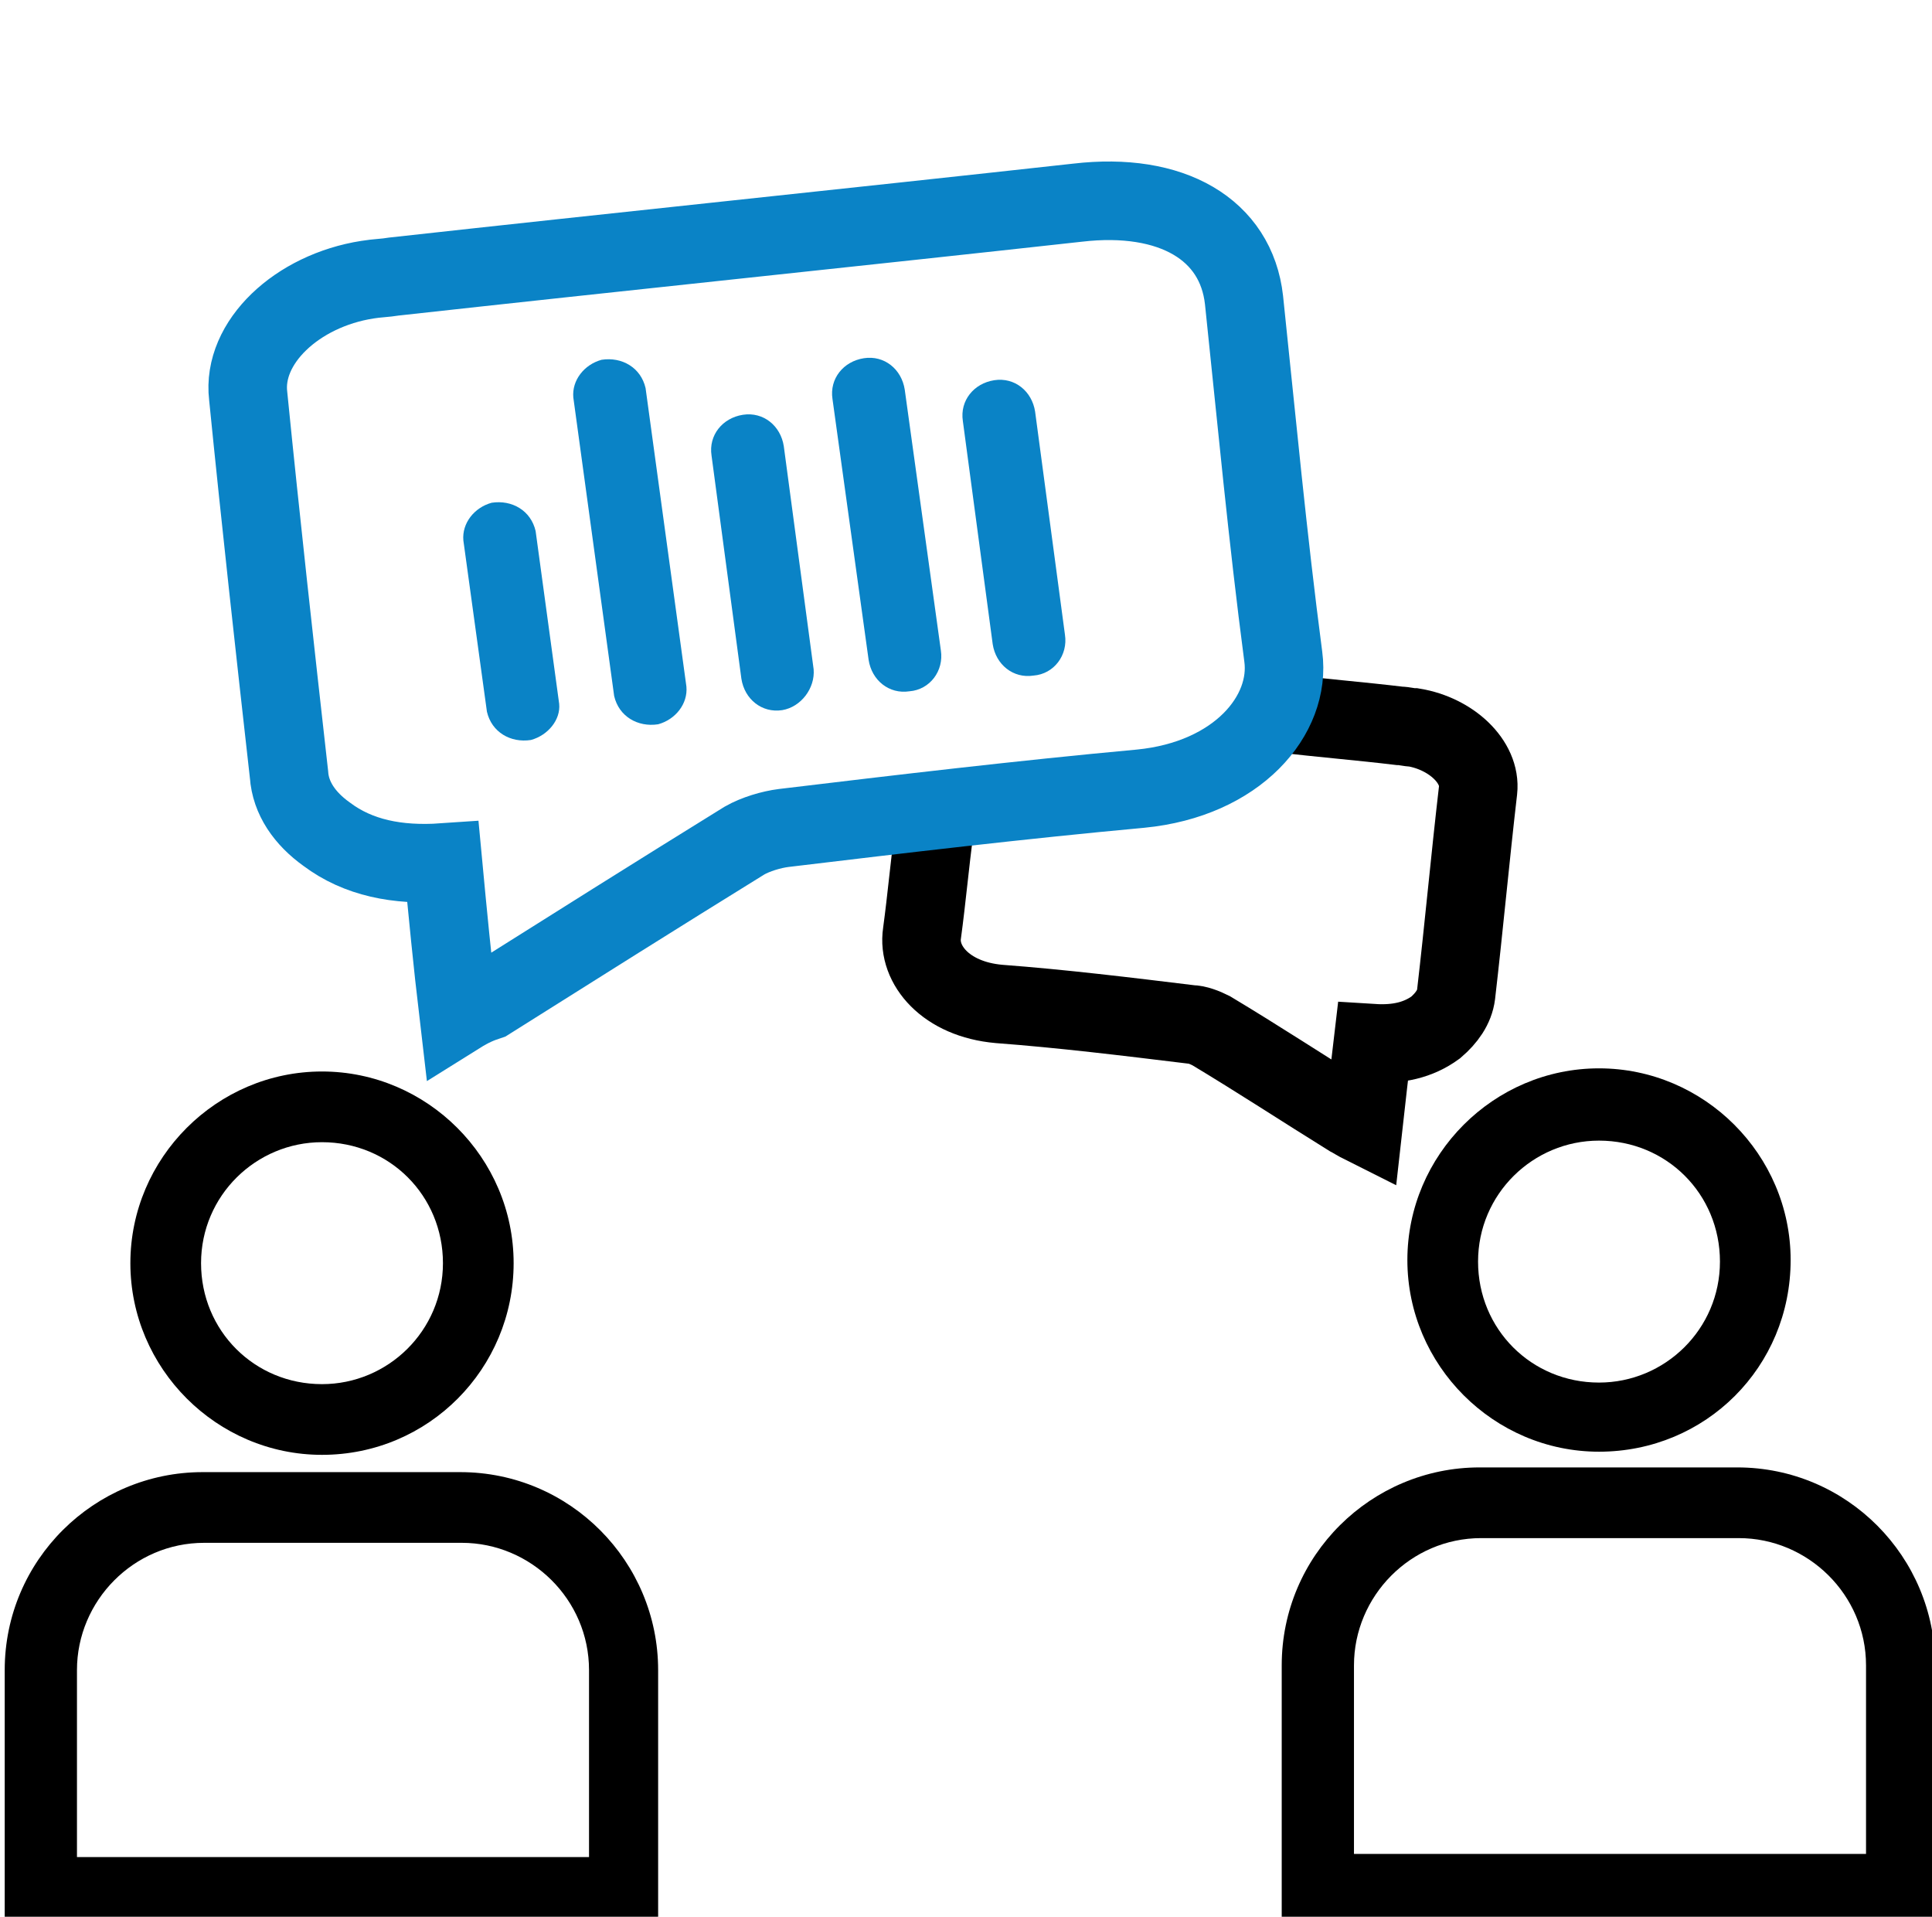 <?xml version="1.0" encoding="utf-8"?>
<!-- Generator: Adobe Illustrator 26.0.2, SVG Export Plug-In . SVG Version: 6.00 Build 0)  -->
<svg version="1.1" id="Layer_1" xmlns="http://www.w3.org/2000/svg" xmlns:xlink="http://www.w3.org/1999/xlink" x="0px" y="0px"
	 viewBox="0 0 123 122" style="enable-background:new 0 0 123 122;" xml:space="preserve">
<style type="text/css">
	.st0{fill:none;stroke:#000000;stroke-width:5;stroke-miterlimit:10;}
	.st1{fill:#0A83C6;stroke:#0A83C6;stroke-miterlimit:10;}
	.st2{fill:none;stroke:#000000;stroke-width:5;stroke-linecap:round;stroke-linejoin:round;stroke-miterlimit:10;}
	.st3{fill:none;stroke:#0A83C6;stroke-width:5;stroke-linecap:round;stroke-miterlimit:10;}
	.st4{fill:#0A83C6;}
	.st5{fill:none;stroke:#0A83C6;stroke-width:3;stroke-miterlimit:10;}
	.st6{stroke:#000000;stroke-miterlimit:10;}
	.st7{fill:#0A83C6;stroke:#0A83C6;stroke-width:3;stroke-miterlimit:10;}
	.st8{opacity:0.57;}
	.st9{stroke:#605656;stroke-width:12;stroke-miterlimit:10;}
	.st10{fill:none;stroke:#000000;stroke-width:3;stroke-miterlimit:10;}
	.st11{stroke:#000000;stroke-width:5;stroke-linecap:round;stroke-miterlimit:10;}
	.st12{fill:none;stroke:#000000;stroke-width:4;stroke-linecap:round;stroke-linejoin:round;stroke-miterlimit:10;}
	.st13{fill:#FFFFFF;}
	.st14{stroke:#000000;stroke-width:2;stroke-miterlimit:10;}
	.st15{fill:#0A83C6;stroke:#0A83C6;stroke-width:0.75;stroke-miterlimit:10;}
	.st16{fill:none;stroke:#000000;stroke-miterlimit:10;}
	.st17{fill:#0A83C6;stroke:#0099CC;stroke-miterlimit:10;}
</style>
<path class="st0" d="M81.6,45.4c2.5,0.3,5,0.5,7.5,0.8c0.3,0,0.6,0.1,0.9,0.1c2.4,0.4,4.3,2.2,4.1,4c-0.5,4.3-0.9,8.7-1.4,13
	c-0.1,0.8-0.6,1.5-1.3,2.1c-1.1,0.8-2.4,1.1-4,1c-0.2,1.7-0.4,3.4-0.6,5.2c-0.4-0.2-0.7-0.4-0.9-0.5c-2.9-1.8-5.8-3.7-8.8-5.5
	c-0.4-0.2-0.9-0.4-1.3-0.4c-4.1-0.5-8.2-1-12.2-1.3c-3.4-0.3-5.2-2.5-4.9-4.5c0.3-2.2,0.5-4.5,0.8-6.7"/>
<path class="st3" d="M29.2,64.6c-0.4-3.4-0.7-6.5-1-9.7c-2.9,0.2-5.4-0.3-7.4-1.8c-1.4-1-2.3-2.3-2.4-3.8c-0.9-8-1.8-16.1-2.6-24.1
	c-0.4-3.4,3.1-6.7,7.6-7.4c0.6-0.1,1.1-0.1,1.7-0.2c14.5-1.6,29-3.1,43.5-4.7c6-0.7,10.1,1.7,10.6,6.2c0.8,7.6,1.5,15.1,2.5,22.7
	c0.5,3.7-2.9,7.8-9.1,8.4c-7.6,0.7-15.2,1.6-22.7,2.5c-0.8,0.1-1.8,0.4-2.5,0.8c-5.5,3.4-10.9,6.8-16.3,10.2
	C30.5,63.9,30,64.1,29.2,64.6z"/>
<g>
	<path d="M20.5,92.6c-6.7,0-12.2-5.5-12.2-12.2c0-6.7,5.5-12.2,12.2-12.2s12.2,5.5,12.2,12.2C32.7,87.1,27.3,92.6,20.5,92.6z
		 M20.5,72.7c-4.2,0-7.7,3.4-7.7,7.7s3.4,7.7,7.7,7.7c4.2,0,7.7-3.4,7.7-7.7S24.8,72.7,20.5,72.7z"/>
</g>
<g>
	<path d="M0.3,122.7v-16.4c0-7,5.7-12.6,12.6-12.6h16.4c7,0,12.6,5.7,12.6,12.6v16.4 M37.5,118.2v-11.9c0-4.5-3.7-8.1-8.1-8.1H13
		c-4.5,0-8.1,3.7-8.1,8.1v11.9"/>
</g>
<g>
	<path d="M101.8,92.4c-6.7,0-12.2-5.5-12.2-12.2c0-6.7,5.5-12.2,12.2-12.2c6.7,0,12.2,5.5,12.2,12.2C114,87,108.6,92.4,101.8,92.4z
		 M101.8,72.6c-4.2,0-7.7,3.4-7.7,7.7s3.4,7.7,7.7,7.7c4.2,0,7.7-3.4,7.7-7.7S106.1,72.6,101.8,72.6z"/>
</g>
<g>
	<path d="M81.6,122.5V106c0-7,5.7-12.6,12.6-12.6h16.4c7,0,12.6,5.7,12.6,12.6v16.4 M118.8,118V106c0-4.5-3.7-8.1-8.1-8.1H94.3
		c-4.5,0-8.1,3.7-8.1,8.1V118"/>
</g>
<path class="st4" d="M35.6,44.8l-1.5-11c-0.3-1.3-1.5-2-2.8-1.8c-1.1,0.3-1.9,1.3-1.8,2.4L31,45.3c0.3,1.3,1.5,2,2.8,1.8
	C34.9,46.8,35.7,45.8,35.6,44.8L35.6,44.8z"/>
<path class="st4" d="M43.7,43.7l-2.6-19c-0.3-1.3-1.5-2-2.8-1.8c-1.1,0.3-1.9,1.3-1.8,2.4l2.6,19c0.3,1.3,1.5,2,2.8,1.8
	C43,45.8,43.8,44.8,43.7,43.7z"/>
<path class="st4" d="M51.8,42.6l-1.9-14.2c-0.2-1.3-1.3-2.2-2.6-2c-1.3,0.2-2.2,1.3-2,2.6l0,0l1.9,14.2c0.2,1.3,1.3,2.2,2.6,2
	C51,45,51.9,43.8,51.8,42.6z"/>
<path class="st4" d="M67.8,40.4l-1.9-14.2c-0.2-1.3-1.3-2.2-2.6-2c-1.3,0.2-2.2,1.3-2,2.6l0,0l1.9,14.2c0.2,1.3,1.3,2.2,2.6,2
	C67.1,42.9,68,41.7,67.8,40.4z"/>
<path class="st4" d="M59.9,41.4l-2.3-16.6c-0.2-1.3-1.3-2.2-2.6-2c-1.3,0.2-2.2,1.3-2,2.6l2.3,16.6c0.2,1.3,1.3,2.2,2.6,2
	C59.2,43.9,60.1,42.7,59.9,41.4z"/>
</svg>

